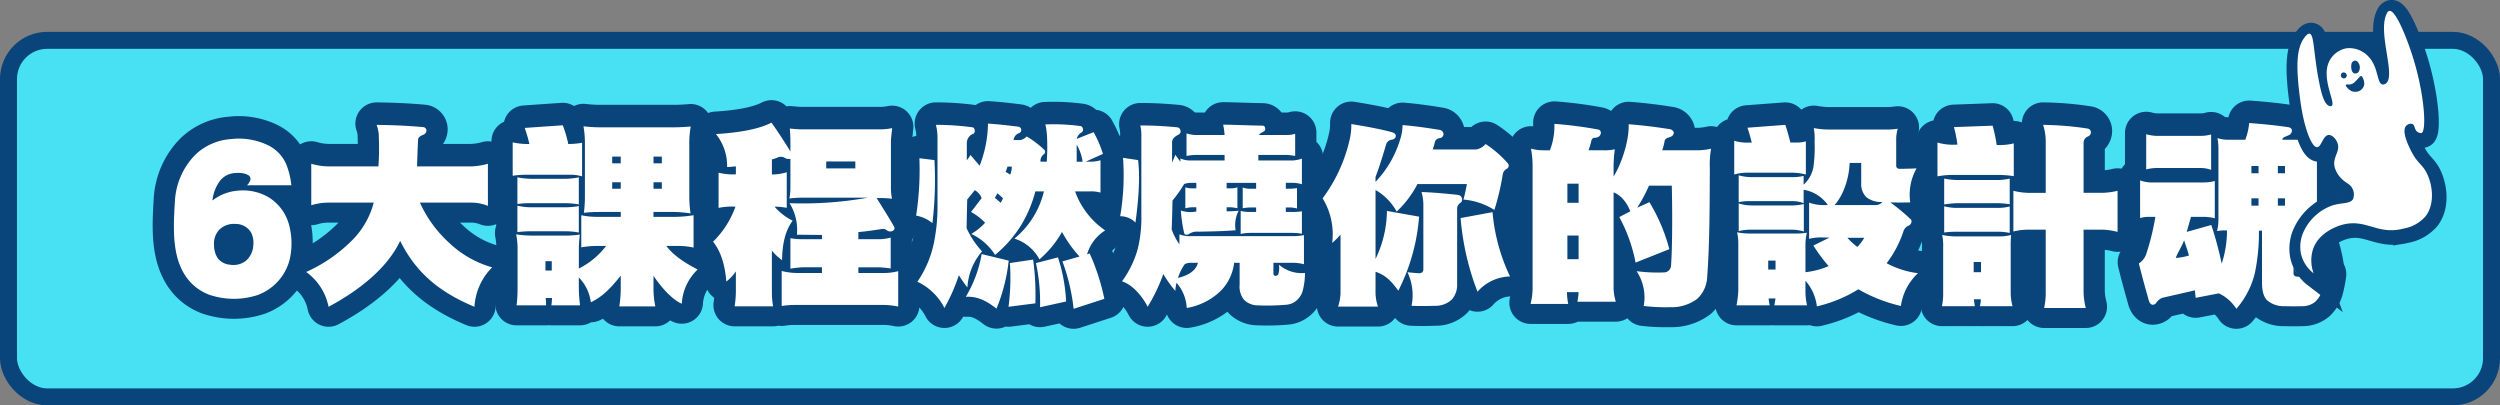 <svg xmlns="http://www.w3.org/2000/svg" width="589" height="95.508" viewBox="0 0 589 95.508">
  <rect x="0" y="0" width="589" height="95.508" fill="#808080" stroke="none"/>
  <g id="h2" transform="translate(2 2.557)">
    <g id="组_3859" data-name="组 3859" transform="translate(0 6.944)">
      <g id="组_3857" data-name="组 3857">
        <rect id="矩形_12101" data-name="矩形 12101" width="585" height="84.008" rx="9.123" fill="#48e0f3" stroke="#09447a" stroke-miterlimit="10" stroke-width="4"/>
      </g>
      <g id="组_3858" data-name="组 3858" transform="translate(38.968 19.095)">
        <g id="组_3847" data-name="组 3847">
          <g id="组_3846" data-name="组 3846">
            <path id="路径_3486" data-name="路径 3486" d="M426.3-169.986a2.669,2.669,0,0,0,.671-.958,1.036,1.036,0,0,0-.24-1.343,3.862,3.862,0,0,0-1.677-.576,7.782,7.782,0,0,0-2.349.095,4.775,4.775,0,0,0-2.878,1.871,9.58,9.58,0,0,0-1.677,4.506,11.125,11.125,0,0,1,6.184-2.349,11.885,11.885,0,0,1,7.144,1.63,10.869,10.869,0,0,1,4.649,6.137,17,17,0,0,1,.192,8.628,12.107,12.107,0,0,1-7.48,8.2,17.982,17.982,0,0,1-11.553-.1c-4.362-1.726-6.76-5.369-7.671-9.876-.814-3.93-.527-8.292-.287-12.32a16.839,16.839,0,0,1,4.842-10.788,13.4,13.4,0,0,1,8.294-3.641,15.847,15.847,0,0,1,8.772,1.437,8.909,8.909,0,0,1,4.316,4.506,18.7,18.7,0,0,1,1.2,4.938Zm.959,11.123a4.166,4.166,0,0,0-3.644-2.013,4.906,4.906,0,0,0-3.788,1.294,4.759,4.759,0,0,0-1.294,3.692,5.7,5.7,0,0,0,.863,3.069,4.012,4.012,0,0,0,2.876,1.534,4.738,4.738,0,0,0,3.883-1.007,5.186,5.186,0,0,0,1.631-3.6A5.183,5.183,0,0,0,427.257-158.863Z" transform="translate(-409.075 184.751)" fill="#09447a" stroke="#09447a" stroke-linecap="round" stroke-linejoin="round" stroke-width="10"/>
            <path id="路径_3487" data-name="路径 3487" d="M469.128-140.242c-7.814-3.26-13.663-7.718-17.5-15.532-3.26,6.9-10.5,12.128-16.875,15.532a13.29,13.29,0,0,0-5.274-8.2,36.1,36.1,0,0,0,10.5-7.144,19.529,19.529,0,0,0,5.416-9.2h-10.69a14.009,14.009,0,0,0-4.026.623v-9.778a14.671,14.671,0,0,0,4.026.622H446.5a58.747,58.747,0,0,0,.1-6.711,8.278,8.278,0,0,0-.528-3.069c3.788.049,7.24.191,10.979.527a.828.828,0,0,1,.767.816,1.046,1.046,0,0,1-.719.958c-.48.24-1.246.529-1.246,1.152-.1,1.726-.191,4.171-.24,6.328h12.658a15.767,15.767,0,0,0,4.026-.622v9.924a10.512,10.512,0,0,0-4.026-.768H456.28a28.623,28.623,0,0,0,6.808,9.4,24.192,24.192,0,0,0,10.212,5.848A14.341,14.341,0,0,0,469.128-140.242Z" transform="translate(-398.313 183.628)" fill="#09447a" stroke="#09447a" stroke-linecap="round" stroke-linejoin="round" stroke-width="10"/>
            <path id="路径_3488" data-name="路径 3488" d="M475.093-171.388H464.882a23.126,23.126,0,0,0-3.548.24v-7.862a16,16,0,0,0,3.356.383h.576a31.622,31.622,0,0,0-1.1-3.788l8.966-.623a26.9,26.9,0,0,1,1.294,4.411,18.654,18.654,0,0,0,3.259-.289v7.91A10.018,10.018,0,0,0,475.093-171.388Zm26.081,30.394c-2.636-1.15-5.225-4.459-6.664-6.568v3.308a20.587,20.587,0,0,0,.431,3.883h-8.485a28.619,28.619,0,0,0,.336-3.883v-3.356c-2.158,2.685-4.124,4.889-7.048,6.281a10.084,10.084,0,0,0-2.829-5.85v2.543a38.9,38.9,0,0,0,.287,4.025h-6.759a10.164,10.164,0,0,0,.144-1.726H469.1a10.865,10.865,0,0,1,.095,1.726h-6.95a29.314,29.314,0,0,0,.238-4.025v-9.685a16.719,16.719,0,0,0-.334-3.021,23.1,23.1,0,0,0,3.6.289h7.814a20.967,20.967,0,0,0,3.6-.24,27.9,27.9,0,0,0-.24,3.643v4.364a18.557,18.557,0,0,0,6.424-5.323h-2.206a20.3,20.3,0,0,0-3.643.336v-7.574a17.206,17.206,0,0,0,3.6.383h5.7v-1.15H481.71a34.251,34.251,0,0,0-3.6.191,30.8,30.8,0,0,0,.24-3.547v-13.281a23.991,23.991,0,0,0-.336-3.547,32.556,32.556,0,0,0,3.692.238h17.834c1.007,0,2.829-.095,3.739-.191a24.2,24.2,0,0,0-.336,3.308v13.472a31.628,31.628,0,0,0,.289,3.692,32.723,32.723,0,0,0-3.692-.336h-5.034v1.15h5.322a29.164,29.164,0,0,0,4.122-.383v7.623a17.134,17.134,0,0,0-4.122-.385h-2.3c1.917,2.542,4.793,4.173,7.382,5.563A11.964,11.964,0,0,0,501.174-140.994ZM473.75-164.677h-7.909a20.37,20.37,0,0,0-3.4.191v-6.279a18.982,18.982,0,0,0,3.4.336h7.909a17.212,17.212,0,0,0,3.165-.336v6.377A18,18,0,0,0,473.75-164.677Zm0,6.615h-7.909a27.062,27.062,0,0,0-3.4.192V-164.1a14.02,14.02,0,0,0,3.4.383h7.909a17.726,17.726,0,0,0,3.165-.287v6.232A18.131,18.131,0,0,0,473.75-158.062Zm-3.212,7.049h-1.485v2.2h1.485Zm16.253-24.642h-2.013v1.581h2.013Zm0,6.039h-2.013v1.535h2.013Zm9.684-6.039h-1.966v1.581h1.966Zm0,6.039h-1.966v1.535h1.966Z" transform="translate(-381.513 183.661)" fill="#09447a" stroke="#09447a" stroke-linecap="round" stroke-linejoin="round" stroke-width="10"/>
            <path id="路径_3489" data-name="路径 3489" d="M532.468-140.49H511.805a20.232,20.232,0,0,0-3.4.24V-148.5a14.915,14.915,0,0,0,3.4.478h6.09v-1.343h-4.46a20.932,20.932,0,0,0-2.972.336v-7.191a15.5,15.5,0,0,0,2.972.24h4.46v-1.007c-1.391,0-4.268-.047-5.9-.047a11.977,11.977,0,0,0-1.726-7.432,87.338,87.338,0,0,0,18.41-1.294H513.244a21.091,21.091,0,0,0-3.02.192,13.882,13.882,0,0,0,.238-2.83v-6.519a1.807,1.807,0,0,1-1.486-.336,2.237,2.237,0,0,0-1.246-.1,9.248,9.248,0,0,1-1.63.576v3.548a12.108,12.108,0,0,0,3.5-.528v8.39a15.27,15.27,0,0,0-2.876-.287,13.433,13.433,0,0,0,4.268,3.308c-1.918,2.589-2.445,5.943-2.494,9.3a11.855,11.855,0,0,1-2.4-2.251v9.779a19.074,19.074,0,0,0,.287,3.356h-9.061a25.439,25.439,0,0,0,.289-3.356V-148.4a10.675,10.675,0,0,1-2.254,2.4c-.287-3.643-1.15-6.9-3.116-9.4a21.827,21.827,0,0,0,5.274-8.245,15.249,15.249,0,0,0-3.979.287v-8.294a13.66,13.66,0,0,0,4.075.383v-1.87c-.672.049-1.343.144-2.062.144a12.008,12.008,0,0,0-2.636-7.765c5.129-.289,10.067-1.1,13.087-2.685,1.439,2.013,3.356,4.938,4.459,6.808v-2.445c0-.671-.047-2.109-.144-2.972,1.055.1,1.966.192,2.925.192h18.17a14.641,14.641,0,0,0,3.02-.289c-.1,1.008-.287,2.493-.287,3.069v10.69a14.633,14.633,0,0,0,.238,2.878,21.8,21.8,0,0,0-3.6-.145c1.152,1.824,3.165,5.034,4.124,6.76a.66.66,0,0,1-.287.912,1.238,1.238,0,0,1-1.439-.1,1.574,1.574,0,0,0-1.246-.287c-1.87.287-3.452.525-5.465.718v1.679h4.649a11.01,11.01,0,0,0,2.972-.383v7.287a21.507,21.507,0,0,0-2.972-.289h-4.649v1.343h5.992a13.551,13.551,0,0,0,3.4-.431v8.341A16.844,16.844,0,0,0,532.468-140.49Zm-6.711-33.8H518.9v1.63h6.857Z" transform="translate(-365.21 183.446)" fill="#09447a" stroke="#09447a" stroke-linecap="round" stroke-linejoin="round" stroke-width="10"/>
            <path id="路径_3490" data-name="路径 3490" d="M527.4-159.845a8.258,8.258,0,0,0-3.835-1.776,71.075,71.075,0,0,0,.767-13.518l3.548.431A85.468,85.468,0,0,1,527.4-159.845Zm36.435,7.333.623-.191a51.918,51.918,0,0,1,3.452,10.69l-7.24,2.349a46.933,46.933,0,0,0-2.636-11.17l4.028-1.15a27.933,27.933,0,0,1-4.124-5.8,24.1,24.1,0,0,1-5.321,6.472,10.092,10.092,0,0,0-5.9-4.891,20.5,20.5,0,0,0,6.951-11.121h-2.013a29.628,29.628,0,0,1-3.214,7.718,28.23,28.23,0,0,1-6.279,7.24,13.21,13.21,0,0,0-5.609-4.938,14.054,14.054,0,0,0,3.26-2.638,13.873,13.873,0,0,0-3.308-2.54L539-165.744a3.589,3.589,0,0,0-1.63-1.868c-.527.718-1.39,1.724-1.773,2.2-.047,2.3-.1,4.6-.144,6.76a21.337,21.337,0,0,0,3.643,5.465,14.166,14.166,0,0,0-3.452,8.486,32.868,32.868,0,0,1-2.013-2.876,43.591,43.591,0,0,1-3.4,7.717,13.534,13.534,0,0,0-6.377-6.183,25.013,25.013,0,0,0,4.028-9.829,42.259,42.259,0,0,0,.718-8.245v-15.868a12.11,12.11,0,0,0-.383-3.021,64,64,0,0,1,8.583.574c.67.05.718,1.248.334,1.488a2.359,2.359,0,0,0-1.63,2.2v4.075a7.822,7.822,0,0,0,.863-1.245l2.157,2.54a28.123,28.123,0,0,0,1.967-9.924c2.349.144,4.84.431,7.095.719a.784.784,0,0,1,.193,1.534,1.912,1.912,0,0,0-1.248,1.63h1.535a2.63,2.63,0,0,0,1.534-.863,22.69,22.69,0,0,1,4.123,3.117.7.7,0,0,1-.095,1.1,1.971,1.971,0,0,0-.768,1.726h1.486a51.312,51.312,0,0,0,.049-6.088,16.663,16.663,0,0,0-.383-2.685,47.744,47.744,0,0,1,8.247.385c.718.095.814,1.294.287,1.486a2.466,2.466,0,0,0-1.152,1.532l3.981-1.581a25.457,25.457,0,0,1,2.2,5.131l-4.075,1.821h1.152a7.468,7.468,0,0,0,2.348-.336v7.625a8,8,0,0,0-2.348-.289h-3.644a18.852,18.852,0,0,0,7.1,9.2A9.971,9.971,0,0,0,563.835-152.512ZM542.5-139.71c-2.109-1.63-4.315-2.972-7.24-2.78A29.059,29.059,0,0,0,539-152.559l6.377,1.535A41.417,41.417,0,0,1,542.5-139.71Zm.191-27.183a11.713,11.713,0,0,1-.576,1.1,13.873,13.873,0,0,1,1.343,1.152,7.294,7.294,0,0,0,.576-1.057A15.519,15.519,0,0,0,542.693-166.894Zm2.4-6.279c-.1.336-.336,1.005-.432,1.245a6.767,6.767,0,0,1,1.054.672,4.732,4.732,0,0,0,.385-1.917Zm.238,33.03a52.911,52.911,0,0,0,.336-10.307l5.465-.814a61.843,61.843,0,0,1,.528,10.307Zm7.432.1a44.555,44.555,0,0,0-.959-10.4l5.178-1.343a38.982,38.982,0,0,1,1.917,10.4Zm8.628-38.306v4.028h1.392A10.856,10.856,0,0,0,561.39-178.352Z" transform="translate(-348.692 183.529)" fill="#09447a" stroke="#09447a" stroke-linecap="round" stroke-linejoin="round" stroke-width="10"/>
            <path id="路径_3491" data-name="路径 3491" d="M558.637-160.073a4.967,4.967,0,0,0-3.6-1.486,56.779,56.779,0,0,0,.67-13.759l3.548.527C559.787-170.619,559.307-164.962,558.637-160.073Zm39.5,15.677a4.576,4.576,0,0,1-1.2,2.349,4.179,4.179,0,0,1-2.829,1.343,50.63,50.63,0,0,1-6.615.142,4.621,4.621,0,0,1-3.214-1.245,4.85,4.85,0,0,1-1.1-3.6v-5.176h-1.294a11.242,11.242,0,0,1-3.069,6.519,15.085,15.085,0,0,1-8.1,4.122,9.766,9.766,0,0,0-2.4-5.943,10.23,10.23,0,0,0-.287,1.917,27.361,27.361,0,0,1-2.829-3.979,40.6,40.6,0,0,1-3.692,7.718c-1.2-2.348-3.4-5.129-6.039-5.992a23.951,23.951,0,0,0,3.692-7.574,31.159,31.159,0,0,0,.863-8.247v-18.074a11.032,11.032,0,0,0-.241-2.829c2.925,0,5.657.145,8.679.431a.876.876,0,0,1,.767.672.842.842,0,0,1-.287.959c-1.055.576-1.679.959-1.679,2.06v4.6a19.427,19.427,0,0,0,.767-1.822l1.2,1.677v-.814a5.134,5.134,0,0,0,2.013.48h8.39v-1.294h-6.857a11.41,11.41,0,0,0-2.109.238v-5.32a7.852,7.852,0,0,0,2.109.383h6.857a16.3,16.3,0,0,0-.336-2.445c3.069.047,6.186.191,9.3.238a.578.578,0,0,1,.576.528.73.73,0,0,1-.24.814c-.48.241-1.055.528-1.2.865h6.569a6.741,6.741,0,0,0,1.964-.289v5.225a13.253,13.253,0,0,0-1.917-.238h-6.759v1.294h8.2a7.5,7.5,0,0,0,2.06-.432v6.041a7.681,7.681,0,0,0-2.06-.335h-1.727v1.39h1.055a10.983,10.983,0,0,0,1.581-.145v4.8a6.61,6.61,0,0,0-1.581-.24h-1.055v1.054h1.775a14.463,14.463,0,0,0,2.013-.145v5.274a14.48,14.48,0,0,0-2.013-.192h-10.4a10.908,10.908,0,0,0-2.013.241v-5.418a8.112,8.112,0,0,0,2.013.24h1.63v-1.054h-1.439a11.745,11.745,0,0,0-1.724.191v-4.891a4.913,4.913,0,0,0,1.677.289h1.486v-1.39h-6.951v1.294h1.054a4.831,4.831,0,0,0,1.486-.24v4.938a10.389,10.389,0,0,0-1.486-.24h-1.054v.958a28.3,28.3,0,0,0,2.829-.142,7.473,7.473,0,0,0-.719,4.6c-2.972.238-5.848.287-8.822.336a3.386,3.386,0,0,0-2.06.478c-.383.336-1.152.383-1.246-.192a33.953,33.953,0,0,1-.767-5.273,6.224,6.224,0,0,0,1.581.336,7.539,7.539,0,0,0,2.062-.095v-1.008h-1.007a7.954,7.954,0,0,0-1.582.24v-4.938a4.733,4.733,0,0,0,1.582.24h1.007v-1.294h-1.2a4.543,4.543,0,0,0-1.679.287,28.2,28.2,0,0,1-2.733,3.883c-.049,2.445-.1,4.506-.192,6.808a14.334,14.334,0,0,0,1.822,3.5v-2.349a6.527,6.527,0,0,0,2.589.432h24.353a13.142,13.142,0,0,0,2.4-.24v6.855a10.287,10.287,0,0,0-2.4-.335h-4.793v2.636a.5.5,0,0,0,.432.431c.238,0,.622-.095.719-.383a4.959,4.959,0,0,0,.142-2.253,8.193,8.193,0,0,0,6.137,1.966A16.33,16.33,0,0,1,598.14-144.4Zm-26.319-6.185a2.772,2.772,0,0,0-1.582.335,11.842,11.842,0,0,0-1.582,3.212c1.918-.431,4.171-1.437,4.7-3.547Z" transform="translate(-332.091 183.612)" fill="#09447a" stroke="#09447a" stroke-linecap="round" stroke-linejoin="round" stroke-width="10"/>
            <path id="路径_3492" data-name="路径 3492" d="M629.654-172.679a1.807,1.807,0,0,0-.959,1.343,58.85,58.85,0,0,1-1.966,8.343,16.278,16.278,0,0,0-7.287-2.447c.336-1.2.576-2.4.816-3.643h-11.65a24.3,24.3,0,0,1-4.891,6.473,13.362,13.362,0,0,0-4.985-5.083v16.252a26.588,26.588,0,0,0,2.685-11.314l7.574,1.343a46.257,46.257,0,0,1-4.891,17.449c-1.63-2.251-3.02-3.692-5.369-4.457v5.082a10.229,10.229,0,0,0,.574,3.116h-9.4a11.161,11.161,0,0,0,.576-3.116v-13.855a15.035,15.035,0,0,1-1.966,1.966,16.165,16.165,0,0,0-2.253-10.5,36.6,36.6,0,0,0,6.328-13.663,14.454,14.454,0,0,0,.431-3.835c3.261.529,6.522,1.1,9.589,1.918.671.191,1.008.623.863,1.055-.047.334-.383.623-.959.718a1.53,1.53,0,0,0-1.294,1.15c-.816,2.685-1.486,4.987-2.493,7.625v1.149a24.79,24.79,0,0,0,5.752-9.827,11.517,11.517,0,0,0,.625-3.547c2.923.24,5.943.671,8.821,1.15a1.036,1.036,0,0,1,.814,1.1,1.007,1.007,0,0,1-.814.816,1.373,1.373,0,0,0-1.2.863,13.756,13.756,0,0,1-.529,1.822h10.164a3.656,3.656,0,0,0,2.3-1.294,25.09,25.09,0,0,1,5.273,4.6A.838.838,0,0,1,629.654-172.679Zm-10.979,8.054a1.656,1.656,0,0,0-.718,1.15v17.93a5.251,5.251,0,0,1-1.2,3.6,5.494,5.494,0,0,1-3.98,1.535c-1.437.047-3.835.095-5.561,0a12.65,12.65,0,0,0-.959-7.91c.912.1,1.775.191,2.685.238.719,0,1.055-.334,1.055-.909V-164a11.1,11.1,0,0,0-.431-3.212c2.876.095,5.849.383,8.581.671a1.078,1.078,0,0,1,.959.865A.965.965,0,0,1,618.675-164.625Zm4.075,20.9a62.3,62.3,0,0,1-3.979-17.356l7.527-1.39a43.553,43.553,0,0,0,4.123,15.149A10.517,10.517,0,0,0,622.75-143.722Z" transform="translate(-315.622 183.562)" fill="#09447a" stroke="#09447a" stroke-linecap="round" stroke-linejoin="round" stroke-width="10"/>
            <path id="路径_3493" data-name="路径 3493" d="M660.575-172.711c-.047,7.958,0,17.02-.623,25.506a7.417,7.417,0,0,1-2.349,5.176,10.093,10.093,0,0,1-6.47,1.966A42.02,42.02,0,0,1,645-140.35a11.2,11.2,0,0,0-1.68-8.2,37.281,37.281,0,0,0,6.617.287,1.677,1.677,0,0,0,1.486-1.439c.336-4.362.336-12.7.191-18.984H646.24a36.03,36.03,0,0,1-2.78,5.178l2.876-1.3a41.9,41.9,0,0,1,4.7,11.075l-7.958,3.163A36.808,36.808,0,0,0,639.24-161.3l2.59-1.343c-.623-1.773-2.109-3.834-3.931-4.459v22.39a11.218,11.218,0,0,0,.527,3.356h-9.059a13.2,13.2,0,0,0,.286-2.254H626.92a14.376,14.376,0,0,0,.289,2.781h-8.87a15.362,15.362,0,0,0,.478-3.883v-28.526a21.333,21.333,0,0,0-.382-4.171,11.7,11.7,0,0,0,2.829.383h1.628a15.655,15.655,0,0,0,1.057-6.232,95.475,95.475,0,0,1,10.354,1.343.749.749,0,0,1,.576.912,1.112,1.112,0,0,1-.671.861,3.106,3.106,0,0,1-.959.192c-.241,0-.527.383-.576.623a20.943,20.943,0,0,1-.672,2.3h3.6a10.46,10.46,0,0,0,2.589-.238,30.92,30.92,0,0,0-.289,3.788v2.635c1.87-3.018,3.692-8.436,3.548-12.32,3.211.24,6.663.671,9.635,1.152a1.147,1.147,0,0,1,1.008.814,1.144,1.144,0,0,1-.432.814,3.376,3.376,0,0,1-.959.385c-.334.095-.767.478-.767.719a15.227,15.227,0,0,1-.576,2.251h7.912a15,15,0,0,0,3.6-.383A21.706,21.706,0,0,0,660.575-172.711Zm-30.923,3.548h-2.636v4.507h2.636Zm0,12.225h-2.636v5.561h2.636Z" transform="translate(-298.706 183.545)" fill="#09447a" stroke="#09447a" stroke-linecap="round" stroke-linejoin="round" stroke-width="10"/>
            <path id="路径_3494" data-name="路径 3494" d="M663.224-171.835H652.87a10.867,10.867,0,0,0-3.117.432v-7.958a9.8,9.8,0,0,0,2.494.431h1.63c-.287-1.248-.623-2.349-1.007-3.5l8.917-.672c.383,1.055.862,2.829,1.2,4.171h1.486a7.558,7.558,0,0,0,2.157-.289v7.816A13.028,13.028,0,0,0,663.224-171.835Zm25.793,31.4A36.309,36.309,0,0,1,679-144.364a32.339,32.339,0,0,1-9.779,4.026,11.029,11.029,0,0,0-2.685-6.041v2.542a14.105,14.105,0,0,0,.383,3.259H659.2c.095-.478.192-1.1.289-1.628h-1.631c.047.527.144,1.1.24,1.628h-7.814a20.278,20.278,0,0,0,.432-3.643v-11.074a11.336,11.336,0,0,0-.29-2.493,15.463,15.463,0,0,0,2.927.287h11.074a14.637,14.637,0,0,0,2.445-.192,12.435,12.435,0,0,0-.336,2.685v6.617A19.263,19.263,0,0,0,672-149.829a37.076,37.076,0,0,1-3.594-4.842l3.785-1.87-2.157-.049a12.072,12.072,0,0,0-2.636.336v-8.534a9.434,9.434,0,0,0,3.069.576h1.343a8.625,8.625,0,0,0-5.706-3.6v3.163a6.971,6.971,0,0,0-2.636-.48H653.3a10.523,10.523,0,0,0-2.493.24v-6.327a11.289,11.289,0,0,0,3.02.431h9.878a11.16,11.16,0,0,0,2.4-.289v2.062a7.327,7.327,0,0,0,2.3-4.122,33.8,33.8,0,0,0,.286-5.994,13.791,13.791,0,0,0-.191-3.212A21.029,21.029,0,0,0,672-182h13.568a16.917,16.917,0,0,0,2.733-.192,7.787,7.787,0,0,0-.385,2.349v6.33a.71.71,0,0,0,.672.767c1.2,0,2.925-.049,4.122-.1a12.6,12.6,0,0,0-1.486,8.005c-1.533.049-3.116.049-4.7,0a45.984,45.984,0,0,1,4.891,4.075.73.73,0,0,1,.049.719,1.115,1.115,0,0,1-.574.672,2.172,2.172,0,0,0-1.2,1.15,25.788,25.788,0,0,1-4.026,7.718,20.765,20.765,0,0,0,7.384,2.349A13.057,13.057,0,0,0,689.017-140.433Zm-25.5-17.979h-9.54a12.5,12.5,0,0,0-3.165.336v-6.519a9.96,9.96,0,0,0,3.165.478h9.54a12.37,12.37,0,0,0,2.636-.336v6.473A10.856,10.856,0,0,0,663.513-158.412Zm-4.026,7.289h-1.727v2.109h1.727Zm21.428-14.911a4.294,4.294,0,0,1-1.246-3.308v-4.793h-2.733c-.1,3.547-1.439,7.622-3.547,9.924h9.779a2.016,2.016,0,0,0,1.488-.719A5.685,5.685,0,0,1,680.914-166.034Zm-4.506,9.54a16.833,16.833,0,0,0,2.349,2.157,11.482,11.482,0,0,0,1.63-2.157Z" transform="translate(-282.139 183.628)" fill="#09447a" stroke="#09447a" stroke-linecap="round" stroke-linejoin="round" stroke-width="10"/>
            <path id="路径_3495" data-name="路径 3495" d="M695.628-171.308h-10.69a19.118,19.118,0,0,0-3.834.336v-7.958a13.6,13.6,0,0,0,4.7.478,31.755,31.755,0,0,0-.816-4.122l9.108-.336a36.234,36.234,0,0,1,.958,4.556,14.472,14.472,0,0,0,4.028-.383v7.718A25.783,25.783,0,0,0,695.628-171.308Zm-4.553,30.923a5.32,5.32,0,0,0,.24-1.63h-1.63a15.957,15.957,0,0,0,.24,1.63h-7.768a14.641,14.641,0,0,0,.289-3.261V-154.24a11.854,11.854,0,0,0-.24-2.923,18.381,18.381,0,0,0,2.781.336h10.4a11.172,11.172,0,0,0,3.067-.336,27.766,27.766,0,0,0-.1,2.923v10.594a12.048,12.048,0,0,0,.434,3.261Zm4.219-24.258h-9.636a23.565,23.565,0,0,0-2.972.289v-6.088a17.16,17.16,0,0,0,2.972.335h9.636a13.5,13.5,0,0,0,2.829-.335v6.041A19.171,19.171,0,0,0,695.294-164.644Zm0,6.713h-9.636a21.56,21.56,0,0,0-2.972.191v-6.185a11.453,11.453,0,0,0,2.972.383h9.636a11.078,11.078,0,0,0,2.829-.336v6.232A14.968,14.968,0,0,0,695.294-157.931Zm-3.932,7.144h-1.727v2.4h1.727Zm28.67-7.625h-4.507v14.766a15.965,15.965,0,0,0,.527,3.692h-9.826a15.919,15.919,0,0,0,.382-3.692v-14.766h-4.266a14.34,14.34,0,0,0-3.356.432v-9.589a16.064,16.064,0,0,0,3.356.481h4.266v-12.082a12.45,12.45,0,0,0-.623-3.932,74.514,74.514,0,0,1,10.451.863.92.92,0,0,1,.817.816,1.1,1.1,0,0,1-.817,1.1,1.622,1.622,0,0,0-.91,1.39v11.842h4.507a16.981,16.981,0,0,0,3.5-.481v9.685A16.378,16.378,0,0,0,720.032-158.412Z" transform="translate(-265.603 183.628)" fill="#09447a" stroke="#09447a" stroke-linecap="round" stroke-linejoin="round" stroke-width="10"/>
            <path id="路径_3496" data-name="路径 3496" d="M755.366-144.071a5.891,5.891,0,0,1-1.628,2.781,4.706,4.706,0,0,1-2.733,1.054c-1.68.047-2.925.047-4.556,0a5.9,5.9,0,0,1-4.122-1.437c-.814-.865-1.15-2.254-1.15-4.268v-12.08h-.721a46.573,46.573,0,0,1-.958,9.971,20.044,20.044,0,0,1-4.362,8.437,9.872,9.872,0,0,0-4.122-3.643l-5.465,1.054c-.049-.478-.145-1.3-.193-1.773-2.589.623-4.985,1.15-7.671,1.773a3.066,3.066,0,0,0-1.343,1.055,1.051,1.051,0,0,1-.91.576c-.383,0-.719-.383-.912-.959-.814-2.923-1.628-5.8-2.348-8.775a4.394,4.394,0,0,0,1.677-2.061,57.763,57.763,0,0,0,2.206-8.917H714.52a7.181,7.181,0,0,0-2.062.287v-8.868a8.861,8.861,0,0,0,2.447.48h12.56a11.3,11.3,0,0,0,2.589-.336v8.773a10.958,10.958,0,0,0-2.589-.336h-3.02c-.24.863-.767,2.685-1.008,3.548l5.8-1.63a85.909,85.909,0,0,1,2.444,9.11,24.961,24.961,0,0,0,1.246-7.816,9.707,9.707,0,0,0-2.348.144,11.252,11.252,0,0,0,.333-2.733V-177.39a12.338,12.338,0,0,0-.238-2.445,8,8,0,0,0,2.445.383h4.123a14.754,14.754,0,0,0,.912-3.932c3.163.24,5.8.481,9.107.959.672.1.913.383.961.768a1.22,1.22,0,0,1-.768,1.15l-1.007.431c-.238.1-.527.431-.478.623h5.943a13.58,13.58,0,0,0,2.542-.192,14.645,14.645,0,0,0-.336,2.83v16.586a11.89,11.89,0,0,0,.336,2.542,12.715,12.715,0,0,0-2.542-.335h-3.308v4.553a23.555,23.555,0,0,0,1.248-4.122c1.006.192,2.253.48,3.212.719a.829.829,0,0,1,.625.623.643.643,0,0,1-.576.671c-.289.1-.912.241-1.057.623-.238.625-.861,1.87-1.343,2.781.385-.1,1.2-.289,1.584-.431-.1-.481-.241-.959-.385-1.439l2.255-.623a34.482,34.482,0,0,1,1.294,5.32l-2.444.817c-.047-.289-.145-.625-.192-.912-.431.095-.816.24-1.2.336a6.453,6.453,0,0,0,4.41,1.63A28.205,28.205,0,0,1,755.366-144.071Zm-28.428-28.715H716.294a9.616,9.616,0,0,0-2.4.335v-8.294a9.99,9.99,0,0,0,2.4.383h10.643a8.8,8.8,0,0,0,2.253-.336v8.343A7.213,7.213,0,0,0,726.938-172.787Zm-4.122,17.017c-.432,1.3-1.44,2.783-1.966,4.173a13.838,13.838,0,0,0,3.116-.576C723.631-153.421,723.1-154.905,722.815-155.77Zm17.545-17.5h-1.677v1.726h1.677Zm0,7.622h-1.677v1.727h1.677Zm6.232-7.622h-1.677v1.726h1.677Zm0,7.622h-1.677v1.727h1.677Zm3.646,17.26a.559.559,0,0,1-1.008.145,9.477,9.477,0,0,0-.625-1.152v1.488a.678.678,0,0,0,.625.669,1.715,1.715,0,0,0,1.1-.095,1.841,1.841,0,0,0,.767-1.631C750.909-148.912,750.286-148.626,750.238-148.386Z" transform="translate(-249.217 183.479)" fill="#09447a" stroke="#09447a" stroke-linecap="round" stroke-linejoin="round" stroke-width="10"/>
          </g>
        </g>
        <g id="组_3849" data-name="组 3849" transform="translate(0 0.296)">
          <g id="组_3848" data-name="组 3848">
            <path id="路径_3497" data-name="路径 3497" d="M426.3-169.986a2.669,2.669,0,0,0,.671-.958,1.036,1.036,0,0,0-.24-1.343,3.862,3.862,0,0,0-1.677-.576,7.782,7.782,0,0,0-2.349.095,4.775,4.775,0,0,0-2.878,1.871,9.58,9.58,0,0,0-1.677,4.506,11.125,11.125,0,0,1,6.184-2.349,11.885,11.885,0,0,1,7.144,1.63,10.869,10.869,0,0,1,4.649,6.137,17,17,0,0,1,.192,8.628,12.107,12.107,0,0,1-7.48,8.2,17.982,17.982,0,0,1-11.553-.1c-4.362-1.726-6.76-5.369-7.671-9.876-.814-3.93-.527-8.292-.287-12.32a16.839,16.839,0,0,1,4.842-10.788,13.4,13.4,0,0,1,8.294-3.641,15.847,15.847,0,0,1,8.772,1.437,8.909,8.909,0,0,1,4.316,4.506,18.7,18.7,0,0,1,1.2,4.938Zm.959,11.123a4.166,4.166,0,0,0-3.644-2.013,4.906,4.906,0,0,0-3.788,1.294,4.759,4.759,0,0,0-1.294,3.692,5.7,5.7,0,0,0,.863,3.069,4.012,4.012,0,0,0,2.876,1.534,4.738,4.738,0,0,0,3.883-1.007,5.186,5.186,0,0,0,1.631-3.6A5.183,5.183,0,0,0,427.257-158.863Z" transform="translate(-409.075 184.751)" fill="#fff"/>
            <path id="路径_3498" data-name="路径 3498" d="M469.128-140.242c-7.814-3.26-13.663-7.718-17.5-15.532-3.26,6.9-10.5,12.128-16.875,15.532a13.29,13.29,0,0,0-5.274-8.2,36.1,36.1,0,0,0,10.5-7.144,19.529,19.529,0,0,0,5.416-9.2h-10.69a14.009,14.009,0,0,0-4.026.623v-9.778a14.671,14.671,0,0,0,4.026.622H446.5a58.747,58.747,0,0,0,.1-6.711,8.278,8.278,0,0,0-.528-3.069c3.788.049,7.24.191,10.979.527a.828.828,0,0,1,.767.816,1.046,1.046,0,0,1-.719.958c-.48.24-1.246.529-1.246,1.152-.1,1.726-.191,4.171-.24,6.328h12.658a15.767,15.767,0,0,0,4.026-.622v9.924a10.512,10.512,0,0,0-4.026-.768H456.28a28.623,28.623,0,0,0,6.808,9.4,24.192,24.192,0,0,0,10.212,5.848A14.341,14.341,0,0,0,469.128-140.242Z" transform="translate(-398.313 183.628)" fill="#fff"/>
            <path id="路径_3499" data-name="路径 3499" d="M475.093-171.388H464.882a23.126,23.126,0,0,0-3.548.24v-7.862a16,16,0,0,0,3.356.383h.576a31.622,31.622,0,0,0-1.1-3.788l8.966-.623a26.9,26.9,0,0,1,1.294,4.411,18.654,18.654,0,0,0,3.259-.289v7.91A10.018,10.018,0,0,0,475.093-171.388Zm26.081,30.394c-2.636-1.15-5.225-4.459-6.664-6.568v3.308a20.587,20.587,0,0,0,.431,3.883h-8.485a28.619,28.619,0,0,0,.336-3.883v-3.356c-2.158,2.685-4.124,4.889-7.048,6.281a10.084,10.084,0,0,0-2.829-5.85v2.543a38.9,38.9,0,0,0,.287,4.025h-6.759a10.164,10.164,0,0,0,.144-1.726H469.1a10.865,10.865,0,0,1,.095,1.726h-6.95a29.314,29.314,0,0,0,.238-4.025v-9.685a16.719,16.719,0,0,0-.334-3.021,23.1,23.1,0,0,0,3.6.289h7.814a20.967,20.967,0,0,0,3.6-.24,27.9,27.9,0,0,0-.24,3.643v4.364a18.557,18.557,0,0,0,6.424-5.323h-2.206a20.3,20.3,0,0,0-3.643.336v-7.574a17.206,17.206,0,0,0,3.6.383h5.7v-1.15H481.71a34.251,34.251,0,0,0-3.6.191,30.8,30.8,0,0,0,.24-3.547v-13.281a23.991,23.991,0,0,0-.336-3.547,32.556,32.556,0,0,0,3.692.238h17.834c1.007,0,2.829-.095,3.739-.191a24.2,24.2,0,0,0-.336,3.308v13.472a31.628,31.628,0,0,0,.289,3.692,32.723,32.723,0,0,0-3.692-.336h-5.034v1.15h5.322a29.164,29.164,0,0,0,4.122-.383v7.623a17.134,17.134,0,0,0-4.122-.385h-2.3c1.917,2.542,4.793,4.173,7.382,5.563A11.964,11.964,0,0,0,501.174-140.994ZM473.75-164.677h-7.909a20.37,20.37,0,0,0-3.4.191v-6.279a18.982,18.982,0,0,0,3.4.336h7.909a17.212,17.212,0,0,0,3.165-.336v6.377A18,18,0,0,0,473.75-164.677Zm0,6.615h-7.909a27.062,27.062,0,0,0-3.4.192V-164.1a14.02,14.02,0,0,0,3.4.383h7.909a17.726,17.726,0,0,0,3.165-.287v6.232A18.131,18.131,0,0,0,473.75-158.062Zm-3.212,7.049h-1.485v2.2h1.485Zm16.253-24.642h-2.013v1.581h2.013Zm0,6.039h-2.013v1.535h2.013Zm9.684-6.039h-1.966v1.581h1.966Zm0,6.039h-1.966v1.535h1.966Z" transform="translate(-381.513 183.661)" fill="#fff"/>
            <path id="路径_3500" data-name="路径 3500" d="M532.468-140.49H511.805a20.232,20.232,0,0,0-3.4.24V-148.5a14.915,14.915,0,0,0,3.4.478h6.09v-1.343h-4.46a20.932,20.932,0,0,0-2.972.336v-7.191a15.5,15.5,0,0,0,2.972.24h4.46v-1.007c-1.391,0-4.268-.047-5.9-.047a11.977,11.977,0,0,0-1.726-7.432,87.338,87.338,0,0,0,18.41-1.294H513.244a21.091,21.091,0,0,0-3.02.192,13.882,13.882,0,0,0,.238-2.83v-6.519a1.807,1.807,0,0,1-1.486-.336,2.237,2.237,0,0,0-1.246-.1,9.248,9.248,0,0,1-1.63.576v3.548a12.108,12.108,0,0,0,3.5-.528v8.39a15.27,15.27,0,0,0-2.876-.287,13.433,13.433,0,0,0,4.268,3.308c-1.918,2.589-2.445,5.943-2.494,9.3a11.855,11.855,0,0,1-2.4-2.251v9.779a19.074,19.074,0,0,0,.287,3.356h-9.061a25.439,25.439,0,0,0,.289-3.356V-148.4a10.675,10.675,0,0,1-2.254,2.4c-.287-3.643-1.15-6.9-3.116-9.4a21.827,21.827,0,0,0,5.274-8.245,15.249,15.249,0,0,0-3.979.287v-8.294a13.66,13.66,0,0,0,4.075.383v-1.87c-.672.049-1.343.144-2.062.144a12.008,12.008,0,0,0-2.636-7.765c5.129-.289,10.067-1.1,13.087-2.685,1.439,2.013,3.356,4.938,4.459,6.808v-2.445c0-.671-.047-2.109-.144-2.972,1.055.1,1.966.192,2.925.192h18.17a14.641,14.641,0,0,0,3.02-.289c-.1,1.008-.287,2.493-.287,3.069v10.69a14.633,14.633,0,0,0,.238,2.878,21.8,21.8,0,0,0-3.6-.145c1.152,1.824,3.165,5.034,4.124,6.76a.66.66,0,0,1-.287.912,1.238,1.238,0,0,1-1.439-.1,1.574,1.574,0,0,0-1.246-.287c-1.87.287-3.452.525-5.465.718v1.679h4.649a11.01,11.01,0,0,0,2.972-.383v7.287a21.507,21.507,0,0,0-2.972-.289h-4.649v1.343h5.992a13.551,13.551,0,0,0,3.4-.431v8.341A16.844,16.844,0,0,0,532.468-140.49Zm-6.711-33.8H518.9v1.63h6.857Z" transform="translate(-365.21 183.446)" fill="#fff"/>
            <path id="路径_3501" data-name="路径 3501" d="M527.4-159.845a8.258,8.258,0,0,0-3.835-1.776,71.075,71.075,0,0,0,.767-13.518l3.548.431A85.468,85.468,0,0,1,527.4-159.845Zm36.435,7.333.623-.191a51.918,51.918,0,0,1,3.452,10.69l-7.24,2.349a46.933,46.933,0,0,0-2.636-11.17l4.028-1.15a27.933,27.933,0,0,1-4.124-5.8,24.1,24.1,0,0,1-5.321,6.472,10.092,10.092,0,0,0-5.9-4.891,20.5,20.5,0,0,0,6.951-11.121h-2.013a29.628,29.628,0,0,1-3.214,7.718,28.23,28.23,0,0,1-6.279,7.24,13.21,13.21,0,0,0-5.609-4.938,14.054,14.054,0,0,0,3.26-2.638,13.873,13.873,0,0,0-3.308-2.54L539-165.744a3.589,3.589,0,0,0-1.63-1.868c-.527.718-1.39,1.724-1.773,2.2-.047,2.3-.1,4.6-.144,6.76a21.337,21.337,0,0,0,3.643,5.465,14.166,14.166,0,0,0-3.452,8.486,32.868,32.868,0,0,1-2.013-2.876,43.591,43.591,0,0,1-3.4,7.717,13.534,13.534,0,0,0-6.377-6.183,25.013,25.013,0,0,0,4.028-9.829,42.259,42.259,0,0,0,.718-8.245v-15.868a12.11,12.11,0,0,0-.383-3.021,64,64,0,0,1,8.583.574c.67.05.718,1.248.334,1.488a2.359,2.359,0,0,0-1.63,2.2v4.075a7.822,7.822,0,0,0,.863-1.245l2.157,2.54a28.123,28.123,0,0,0,1.967-9.924c2.349.144,4.84.431,7.095.719a.784.784,0,0,1,.193,1.534,1.912,1.912,0,0,0-1.248,1.63h1.535a2.63,2.63,0,0,0,1.534-.863,22.69,22.69,0,0,1,4.123,3.117.7.7,0,0,1-.095,1.1,1.971,1.971,0,0,0-.768,1.726h1.486a51.312,51.312,0,0,0,.049-6.088,16.663,16.663,0,0,0-.383-2.685,47.744,47.744,0,0,1,8.247.385c.718.095.814,1.294.287,1.486a2.466,2.466,0,0,0-1.152,1.532l3.981-1.581a25.457,25.457,0,0,1,2.2,5.131l-4.075,1.821h1.152a7.468,7.468,0,0,0,2.348-.336v7.625a8,8,0,0,0-2.348-.289h-3.644a18.852,18.852,0,0,0,7.1,9.2A9.971,9.971,0,0,0,563.835-152.512ZM542.5-139.71c-2.109-1.63-4.315-2.972-7.24-2.78A29.059,29.059,0,0,0,539-152.559l6.377,1.535A41.417,41.417,0,0,1,542.5-139.71Zm.191-27.183a11.713,11.713,0,0,1-.576,1.1,13.873,13.873,0,0,1,1.343,1.152,7.294,7.294,0,0,0,.576-1.057A15.519,15.519,0,0,0,542.693-166.894Zm2.4-6.279c-.1.336-.336,1.005-.432,1.245a6.767,6.767,0,0,1,1.054.672,4.732,4.732,0,0,0,.385-1.917Zm.238,33.03a52.911,52.911,0,0,0,.336-10.307l5.465-.814a61.843,61.843,0,0,1,.528,10.307Zm7.432.1a44.555,44.555,0,0,0-.959-10.4l5.178-1.343a38.982,38.982,0,0,1,1.917,10.4Zm8.628-38.306v4.028h1.392A10.856,10.856,0,0,0,561.39-178.352Z" transform="translate(-348.692 183.529)" fill="#fff"/>
            <path id="路径_3502" data-name="路径 3502" d="M558.637-160.073a4.967,4.967,0,0,0-3.6-1.486,56.779,56.779,0,0,0,.67-13.759l3.548.527C559.787-170.619,559.307-164.962,558.637-160.073Zm39.5,15.677a4.576,4.576,0,0,1-1.2,2.349,4.179,4.179,0,0,1-2.829,1.343,50.63,50.63,0,0,1-6.615.142,4.621,4.621,0,0,1-3.214-1.245,4.85,4.85,0,0,1-1.1-3.6v-5.176h-1.294a11.242,11.242,0,0,1-3.069,6.519,15.085,15.085,0,0,1-8.1,4.122,9.766,9.766,0,0,0-2.4-5.943,10.23,10.23,0,0,0-.287,1.917,27.361,27.361,0,0,1-2.829-3.979,40.6,40.6,0,0,1-3.692,7.718c-1.2-2.348-3.4-5.129-6.039-5.992a23.951,23.951,0,0,0,3.692-7.574,31.159,31.159,0,0,0,.863-8.247v-18.074a11.032,11.032,0,0,0-.241-2.829c2.925,0,5.657.145,8.679.431a.876.876,0,0,1,.767.672.842.842,0,0,1-.287.959c-1.055.576-1.679.959-1.679,2.06v4.6a19.427,19.427,0,0,0,.767-1.822l1.2,1.677v-.814a5.134,5.134,0,0,0,2.013.48h8.39v-1.294h-6.857a11.41,11.41,0,0,0-2.109.238v-5.32a7.852,7.852,0,0,0,2.109.383h6.857a16.3,16.3,0,0,0-.336-2.445c3.069.047,6.186.191,9.3.238a.578.578,0,0,1,.576.528.73.73,0,0,1-.24.814c-.48.241-1.055.528-1.2.865h6.569a6.741,6.741,0,0,0,1.964-.289v5.225a13.253,13.253,0,0,0-1.917-.238h-6.759v1.294h8.2a7.5,7.5,0,0,0,2.06-.432v6.041a7.681,7.681,0,0,0-2.06-.335h-1.727v1.39h1.055a10.983,10.983,0,0,0,1.581-.145v4.8a6.61,6.61,0,0,0-1.581-.24h-1.055v1.054h1.775a14.463,14.463,0,0,0,2.013-.145v5.274a14.48,14.48,0,0,0-2.013-.192h-10.4a10.908,10.908,0,0,0-2.013.241v-5.418a8.112,8.112,0,0,0,2.013.24h1.63v-1.054h-1.439a11.745,11.745,0,0,0-1.724.191v-4.891a4.913,4.913,0,0,0,1.677.289h1.486v-1.39h-6.951v1.294h1.054a4.831,4.831,0,0,0,1.486-.24v4.938a10.389,10.389,0,0,0-1.486-.24h-1.054v.958a28.3,28.3,0,0,0,2.829-.142,7.473,7.473,0,0,0-.719,4.6c-2.972.238-5.848.287-8.822.336a3.386,3.386,0,0,0-2.06.478c-.383.336-1.152.383-1.246-.192a33.953,33.953,0,0,1-.767-5.273,6.224,6.224,0,0,0,1.581.336,7.539,7.539,0,0,0,2.062-.095v-1.008h-1.007a7.954,7.954,0,0,0-1.582.24v-4.938a4.733,4.733,0,0,0,1.582.24h1.007v-1.294h-1.2a4.543,4.543,0,0,0-1.679.287,28.2,28.2,0,0,1-2.733,3.883c-.049,2.445-.1,4.506-.192,6.808a14.334,14.334,0,0,0,1.822,3.5v-2.349a6.527,6.527,0,0,0,2.589.432h24.353a13.142,13.142,0,0,0,2.4-.24v6.855a10.287,10.287,0,0,0-2.4-.335h-4.793v2.636a.5.5,0,0,0,.432.431c.238,0,.622-.095.719-.383a4.959,4.959,0,0,0,.142-2.253,8.193,8.193,0,0,0,6.137,1.966A16.33,16.33,0,0,1,598.14-144.4Zm-26.319-6.185a2.772,2.772,0,0,0-1.582.335,11.842,11.842,0,0,0-1.582,3.212c1.918-.431,4.171-1.437,4.7-3.547Z" transform="translate(-332.091 183.612)" fill="#fff"/>
            <path id="路径_3503" data-name="路径 3503" d="M629.654-172.679a1.807,1.807,0,0,0-.959,1.343,58.85,58.85,0,0,1-1.966,8.343,16.278,16.278,0,0,0-7.287-2.447c.336-1.2.576-2.4.816-3.643h-11.65a24.3,24.3,0,0,1-4.891,6.473,13.362,13.362,0,0,0-4.985-5.083v16.252a26.588,26.588,0,0,0,2.685-11.314l7.574,1.343a46.257,46.257,0,0,1-4.891,17.449c-1.63-2.251-3.02-3.692-5.369-4.457v5.082a10.229,10.229,0,0,0,.574,3.116h-9.4a11.161,11.161,0,0,0,.576-3.116v-13.855a15.035,15.035,0,0,1-1.966,1.966,16.165,16.165,0,0,0-2.253-10.5,36.6,36.6,0,0,0,6.328-13.663,14.454,14.454,0,0,0,.431-3.835c3.261.529,6.522,1.1,9.589,1.918.671.191,1.008.623.863,1.055-.047.334-.383.623-.959.718a1.53,1.53,0,0,0-1.294,1.15c-.816,2.685-1.486,4.987-2.493,7.625v1.149a24.79,24.79,0,0,0,5.752-9.827,11.517,11.517,0,0,0,.625-3.547c2.923.24,5.943.671,8.821,1.15a1.036,1.036,0,0,1,.814,1.1,1.007,1.007,0,0,1-.814.816,1.373,1.373,0,0,0-1.2.863,13.756,13.756,0,0,1-.529,1.822h10.164a3.656,3.656,0,0,0,2.3-1.294,25.09,25.09,0,0,1,5.273,4.6A.838.838,0,0,1,629.654-172.679Zm-10.979,8.054a1.656,1.656,0,0,0-.718,1.15v17.93a5.251,5.251,0,0,1-1.2,3.6,5.494,5.494,0,0,1-3.98,1.535c-1.437.047-3.835.095-5.561,0a12.65,12.65,0,0,0-.959-7.91c.912.1,1.775.191,2.685.238.719,0,1.055-.334,1.055-.909V-164a11.1,11.1,0,0,0-.431-3.212c2.876.095,5.849.383,8.581.671a1.078,1.078,0,0,1,.959.865A.965.965,0,0,1,618.675-164.625Zm4.075,20.9a62.3,62.3,0,0,1-3.979-17.356l7.527-1.39a43.553,43.553,0,0,0,4.123,15.149A10.517,10.517,0,0,0,622.75-143.722Z" transform="translate(-315.622 183.562)" fill="#fff"/>
            <path id="路径_3504" data-name="路径 3504" d="M660.575-172.711c-.047,7.958,0,17.02-.623,25.506a7.417,7.417,0,0,1-2.349,5.176,10.093,10.093,0,0,1-6.47,1.966A42.02,42.02,0,0,1,645-140.35a11.2,11.2,0,0,0-1.68-8.2,37.281,37.281,0,0,0,6.617.287,1.677,1.677,0,0,0,1.486-1.439c.336-4.362.336-12.7.191-18.984H646.24a36.03,36.03,0,0,1-2.78,5.178l2.876-1.3a41.9,41.9,0,0,1,4.7,11.075l-7.958,3.163A36.808,36.808,0,0,0,639.24-161.3l2.59-1.343c-.623-1.773-2.109-3.834-3.931-4.459v22.39a11.218,11.218,0,0,0,.527,3.356h-9.059a13.2,13.2,0,0,0,.286-2.254H626.92a14.376,14.376,0,0,0,.289,2.781h-8.87a15.362,15.362,0,0,0,.478-3.883v-28.526a21.333,21.333,0,0,0-.382-4.171,11.7,11.7,0,0,0,2.829.383h1.628a15.655,15.655,0,0,0,1.057-6.232,95.475,95.475,0,0,1,10.354,1.343.749.749,0,0,1,.576.912,1.112,1.112,0,0,1-.671.861,3.106,3.106,0,0,1-.959.192c-.241,0-.527.383-.576.623a20.943,20.943,0,0,1-.672,2.3h3.6a10.46,10.46,0,0,0,2.589-.238,30.92,30.92,0,0,0-.289,3.788v2.635c1.87-3.018,3.692-8.436,3.548-12.32,3.211.24,6.663.671,9.635,1.152a1.147,1.147,0,0,1,1.008.814,1.144,1.144,0,0,1-.432.814,3.376,3.376,0,0,1-.959.385c-.334.095-.767.478-.767.719a15.227,15.227,0,0,1-.576,2.251h7.912a15,15,0,0,0,3.6-.383A21.706,21.706,0,0,0,660.575-172.711Zm-30.923,3.548h-2.636v4.507h2.636Zm0,12.225h-2.636v5.561h2.636Z" transform="translate(-298.706 183.545)" fill="#fff"/>
            <path id="路径_3505" data-name="路径 3505" d="M663.224-171.835H652.87a10.867,10.867,0,0,0-3.117.432v-7.958a9.8,9.8,0,0,0,2.494.431h1.63c-.287-1.248-.623-2.349-1.007-3.5l8.917-.672c.383,1.055.862,2.829,1.2,4.171h1.486a7.558,7.558,0,0,0,2.157-.289v7.816A13.028,13.028,0,0,0,663.224-171.835Zm25.793,31.4A36.309,36.309,0,0,1,679-144.364a32.339,32.339,0,0,1-9.779,4.026,11.029,11.029,0,0,0-2.685-6.041v2.542a14.105,14.105,0,0,0,.383,3.259H659.2c.095-.478.192-1.1.289-1.628h-1.631c.047.527.144,1.1.24,1.628h-7.814a20.278,20.278,0,0,0,.432-3.643v-11.074a11.336,11.336,0,0,0-.29-2.493,15.463,15.463,0,0,0,2.927.287h11.074a14.637,14.637,0,0,0,2.445-.192,12.435,12.435,0,0,0-.336,2.685v6.617A19.263,19.263,0,0,0,672-149.829a37.076,37.076,0,0,1-3.594-4.842l3.785-1.87-2.157-.049a12.072,12.072,0,0,0-2.636.336v-8.534a9.434,9.434,0,0,0,3.069.576h1.343a8.625,8.625,0,0,0-5.706-3.6v3.163a6.971,6.971,0,0,0-2.636-.48H653.3a10.523,10.523,0,0,0-2.493.24v-6.327a11.289,11.289,0,0,0,3.02.431h9.878a11.16,11.16,0,0,0,2.4-.289v2.062a7.327,7.327,0,0,0,2.3-4.122,33.8,33.8,0,0,0,.286-5.994,13.791,13.791,0,0,0-.191-3.212A21.029,21.029,0,0,0,672-182h13.568a16.917,16.917,0,0,0,2.733-.192,7.787,7.787,0,0,0-.385,2.349v6.33a.71.71,0,0,0,.672.767c1.2,0,2.925-.049,4.122-.1a12.6,12.6,0,0,0-1.486,8.005c-1.533.049-3.116.049-4.7,0a45.984,45.984,0,0,1,4.891,4.075.73.73,0,0,1,.049.719,1.115,1.115,0,0,1-.574.672,2.172,2.172,0,0,0-1.2,1.15,25.788,25.788,0,0,1-4.026,7.718,20.765,20.765,0,0,0,7.384,2.349A13.057,13.057,0,0,0,689.017-140.433Zm-25.5-17.979h-9.54a12.5,12.5,0,0,0-3.165.336v-6.519a9.96,9.96,0,0,0,3.165.478h9.54a12.37,12.37,0,0,0,2.636-.336v6.473A10.856,10.856,0,0,0,663.513-158.412Zm-4.026,7.289h-1.727v2.109h1.727Zm21.428-14.911a4.294,4.294,0,0,1-1.246-3.308v-4.793h-2.733c-.1,3.547-1.439,7.622-3.547,9.924h9.779a2.016,2.016,0,0,0,1.488-.719A5.685,5.685,0,0,1,680.914-166.034Zm-4.506,9.54a16.833,16.833,0,0,0,2.349,2.157,11.482,11.482,0,0,0,1.63-2.157Z" transform="translate(-282.139 183.628)" fill="#fff"/>
            <path id="路径_3506" data-name="路径 3506" d="M695.628-171.308h-10.69a19.118,19.118,0,0,0-3.834.336v-7.958a13.6,13.6,0,0,0,4.7.478,31.755,31.755,0,0,0-.816-4.122l9.108-.336a36.234,36.234,0,0,1,.958,4.556,14.472,14.472,0,0,0,4.028-.383v7.718A25.783,25.783,0,0,0,695.628-171.308Zm-4.553,30.923a5.32,5.32,0,0,0,.24-1.63h-1.63a15.957,15.957,0,0,0,.24,1.63h-7.768a14.641,14.641,0,0,0,.289-3.261V-154.24a11.854,11.854,0,0,0-.24-2.923,18.381,18.381,0,0,0,2.781.336h10.4a11.172,11.172,0,0,0,3.067-.336,27.766,27.766,0,0,0-.1,2.923v10.594a12.048,12.048,0,0,0,.434,3.261Zm4.219-24.258h-9.636a23.565,23.565,0,0,0-2.972.289v-6.088a17.16,17.16,0,0,0,2.972.335h9.636a13.5,13.5,0,0,0,2.829-.335v6.041A19.171,19.171,0,0,0,695.294-164.644Zm0,6.713h-9.636a21.56,21.56,0,0,0-2.972.191v-6.185a11.453,11.453,0,0,0,2.972.383h9.636a11.078,11.078,0,0,0,2.829-.336v6.232A14.968,14.968,0,0,0,695.294-157.931Zm-3.932,7.144h-1.727v2.4h1.727Zm28.67-7.625h-4.507v14.766a15.965,15.965,0,0,0,.527,3.692h-9.826a15.919,15.919,0,0,0,.382-3.692v-14.766h-4.266a14.34,14.34,0,0,0-3.356.432v-9.589a16.064,16.064,0,0,0,3.356.481h4.266v-12.082a12.45,12.45,0,0,0-.623-3.932,74.514,74.514,0,0,1,10.451.863.92.92,0,0,1,.817.816,1.1,1.1,0,0,1-.817,1.1,1.622,1.622,0,0,0-.91,1.39v11.842h4.507a16.981,16.981,0,0,0,3.5-.481v9.685A16.378,16.378,0,0,0,720.032-158.412Z" transform="translate(-265.603 183.628)" fill="#fff"/>
            <path id="路径_3507" data-name="路径 3507" d="M755.366-144.071a5.891,5.891,0,0,1-1.628,2.781,4.706,4.706,0,0,1-2.733,1.054c-1.68.047-2.925.047-4.556,0a5.9,5.9,0,0,1-4.122-1.437c-.814-.865-1.15-2.254-1.15-4.268v-12.08h-.721a46.573,46.573,0,0,1-.958,9.971,20.044,20.044,0,0,1-4.362,8.437,9.872,9.872,0,0,0-4.122-3.643l-5.465,1.054c-.049-.478-.145-1.3-.193-1.773-2.589.623-4.985,1.15-7.671,1.773a3.066,3.066,0,0,0-1.343,1.055,1.051,1.051,0,0,1-.91.576c-.383,0-.719-.383-.912-.959-.814-2.923-1.628-5.8-2.348-8.775a4.394,4.394,0,0,0,1.677-2.061,57.763,57.763,0,0,0,2.206-8.917H714.52a7.181,7.181,0,0,0-2.062.287v-8.868a8.861,8.861,0,0,0,2.447.48h12.56a11.3,11.3,0,0,0,2.589-.336v8.773a10.958,10.958,0,0,0-2.589-.336h-3.02c-.24.863-.767,2.685-1.008,3.548l5.8-1.63a85.909,85.909,0,0,1,2.444,9.11,24.961,24.961,0,0,0,1.246-7.816,9.707,9.707,0,0,0-2.348.144,11.252,11.252,0,0,0,.333-2.733V-177.39a12.338,12.338,0,0,0-.238-2.445,8,8,0,0,0,2.445.383h4.123a14.754,14.754,0,0,0,.912-3.932c3.163.24,5.8.481,9.107.959.672.1.913.383.961.768a1.22,1.22,0,0,1-.768,1.15l-1.007.431c-.238.1-.527.431-.478.623h5.943a13.58,13.58,0,0,0,2.542-.192,14.645,14.645,0,0,0-.336,2.83v16.586a11.89,11.89,0,0,0,.336,2.542,12.715,12.715,0,0,0-2.542-.335h-3.308v4.553a23.555,23.555,0,0,0,1.248-4.122c1.006.192,2.253.48,3.212.719a.829.829,0,0,1,.625.623.643.643,0,0,1-.576.671c-.289.1-.912.241-1.057.623-.238.625-.861,1.87-1.343,2.781.385-.1,1.2-.289,1.584-.431-.1-.481-.241-.959-.385-1.439l2.255-.623a34.482,34.482,0,0,1,1.294,5.32l-2.444.817c-.047-.289-.145-.625-.192-.912-.431.095-.816.24-1.2.336a6.453,6.453,0,0,0,4.41,1.63A28.205,28.205,0,0,1,755.366-144.071Zm-28.428-28.715H716.294a9.616,9.616,0,0,0-2.4.335v-8.294a9.99,9.99,0,0,0,2.4.383h10.643a8.8,8.8,0,0,0,2.253-.336v8.343A7.213,7.213,0,0,0,726.938-172.787Zm-4.122,17.017c-.432,1.3-1.44,2.783-1.966,4.173a13.838,13.838,0,0,0,3.116-.576C723.631-153.421,723.1-154.905,722.815-155.77Zm17.545-17.5h-1.677v1.726h1.677Zm0,7.622h-1.677v1.727h1.677Zm6.232-7.622h-1.677v1.726h1.677Zm0,7.622h-1.677v1.727h1.677Zm3.646,17.26a.559.559,0,0,1-1.008.145,9.477,9.477,0,0,0-.625-1.152v1.488a.678.678,0,0,0,.625.669,1.715,1.715,0,0,0,1.1-.095,1.841,1.841,0,0,0,.767-1.631C750.909-148.912,750.286-148.626,750.238-148.386Z" transform="translate(-249.217 183.479)" fill="#fff"/>
          </g>
        </g>
      </g>
    </g>
    <g id="组_3854" data-name="组 3854" transform="translate(539.274)">
      <path id="路径_3508" data-name="路径 3508" d="M750.738-215.408a.876.876,0,0,0-.525.5c-2.41,4.344,2.235,14.882-.3,16.621a1.08,1.08,0,0,1-.727.225c-1.41-.165-.913-3.925-3.269-6.493a6.175,6.175,0,0,0-5.32-2.039,5.71,5.71,0,0,0-3.977,3c-2.083,4.1,1.692,10,.507,10.6a.551.551,0,0,1-.356.017c-1.321-.192-2.015-2.9-2.54-5.529-1.413-7.073-1.144-11.3-2.265-11.524-.371-.073-.787.318-1.251.953-1.721,2.349-2.146,6.123-.887,15.192.8,5.793,2.555,10.66,3.921,10.588,1.017-.052,1.344-2.827,2.74-2.87.843-.026,1.714.955,2.051,1.911.721,2.042-1.24,3.246-.672,5.654a6.051,6.051,0,0,0,1.526,2.632c1.13,1.2,2.082,1.268,2.638,2.378a3.053,3.053,0,0,1,.2,2.444c-.651,1.288-2.546.82-4.979,1.6a11.793,11.793,0,0,0-6.511,5.775,8.446,8.446,0,0,0-.761,5.815,8.216,8.216,0,0,0,2.931,4.378,8.745,8.745,0,0,1-.1-5.807c1.485-4.057,6.038-5.409,6.829-5.625,5.667-1.564,8.333,2.565,14.6.858a8.749,8.749,0,0,0,5.1-2.934c2.1-2.81,1.647-7.032.368-9.8-1.175-2.543-2.387-2.436-4.089-6.044-.573-1.214-2-4.246-.889-5.412a1.444,1.444,0,0,1,1.459-.417c.628.295.414,1.367,1.254,1.9a1.314,1.314,0,0,0,.846.241c1.3-.364.785-8.98-1.955-17.775C754.934-208.869,752.241-215.709,750.738-215.408Z" transform="translate(-728.662 215.851)" fill="#09447a" stroke="#09447a" stroke-miterlimit="10" stroke-width="6"/>
      <path id="路径_3509" data-name="路径 3509" d="M750.738-215.408a.876.876,0,0,0-.525.5c-2.41,4.344,2.235,14.882-.3,16.621a1.08,1.08,0,0,1-.727.225c-1.41-.165-.913-3.925-3.269-6.493a6.175,6.175,0,0,0-5.32-2.039,5.71,5.71,0,0,0-3.977,3c-2.083,4.1,1.692,10,.507,10.6a.551.551,0,0,1-.356.017c-1.321-.192-2.015-2.9-2.54-5.529-1.413-7.073-1.144-11.3-2.265-11.524-.371-.073-.787.318-1.251.953-1.721,2.349-2.146,6.123-.887,15.192.8,5.793,2.555,10.66,3.921,10.588,1.017-.052,1.344-2.827,2.74-2.87.843-.026,1.714.955,2.051,1.911.721,2.042-1.24,3.246-.672,5.654a6.051,6.051,0,0,0,1.526,2.632c1.13,1.2,2.082,1.268,2.638,2.378a3.053,3.053,0,0,1,.2,2.444c-.651,1.288-2.546.82-4.979,1.6a11.793,11.793,0,0,0-6.511,5.775,8.446,8.446,0,0,0-.761,5.815,8.216,8.216,0,0,0,2.931,4.378,8.745,8.745,0,0,1-.1-5.807c1.485-4.057,6.038-5.409,6.829-5.625,5.667-1.564,8.333,2.565,14.6.858a8.749,8.749,0,0,0,5.1-2.934c2.1-2.81,1.647-7.032.368-9.8-1.175-2.543-2.387-2.436-4.089-6.044-.573-1.214-2-4.246-.889-5.412a1.444,1.444,0,0,1,1.459-.417c.628.295.414,1.367,1.254,1.9a1.314,1.314,0,0,0,.846.241c1.3-.364.785-8.98-1.955-17.775C754.934-208.869,752.241-215.709,750.738-215.408ZM739.5-200.683a.674.674,0,0,1,.6-.218.727.727,0,0,1,.483,1.13.691.691,0,0,1-.649.258.723.723,0,0,1-.386-.2A.734.734,0,0,1,739.5-200.683Zm5.338,2.554a2.013,2.013,0,0,1-1.364,1.666,2.44,2.44,0,0,1-1.595-.037,3.077,3.077,0,0,1-1.161-.958.862.862,0,0,1-.183-.243.289.289,0,0,1,.018-.29c.11-.141.326-.1.5-.072a1.991,1.991,0,0,0,1.518-.548,16.466,16.466,0,0,0,1.136-1.214.53.53,0,0,1,.437-.22c.174.032.27.215.339.377A3.294,3.294,0,0,1,744.838-198.13ZM743.478-201a.946.946,0,0,1-1.179.231,1.452,1.452,0,0,1-.49-1.092,2.519,2.519,0,0,1,.049-1.165.941.941,0,0,1,.872-.666.942.942,0,0,1,.726.51A1.94,1.94,0,0,1,743.478-201Z" transform="translate(-729.096 215.417)" fill="#fff"/>
    </g>
  </g>
</svg>
